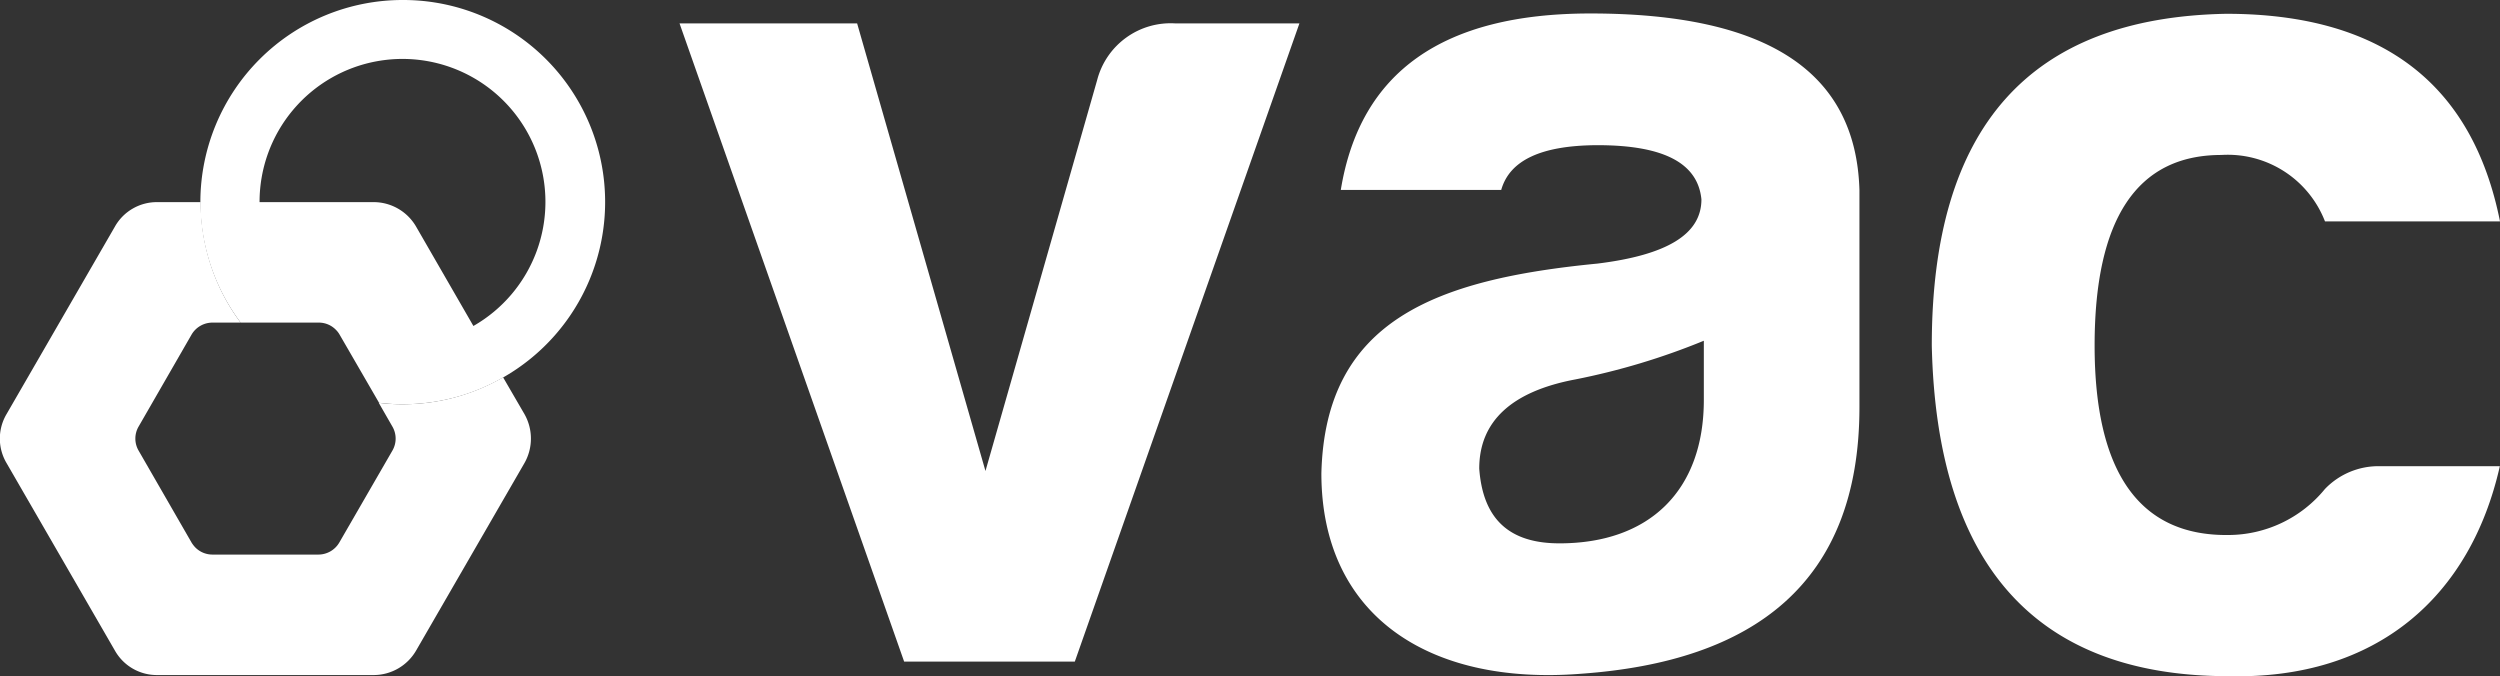 <svg xmlns="http://www.w3.org/2000/svg" viewBox="0 0 155.84 42.15"><rect x="0" y="0" width="155.84" height="42.15" fill="#333333" stroke="none"/><defs><style>.cls-1{fill:#ffffff;}.cls-2{fill:none;}.cls-3{fill:#ffffff;}.cls-4{fill:#fff;fill-opacity:0;}.cls-5{fill:#ffffff;}</style></defs><title>vac-logo-color</title><g id="Layer_2" data-name="Layer 2"><g id="Layer_1-2" data-name="Layer 1"><path class="cls-1" d="M81,1.46,67,41.24H56.36l-14-39.78H53.43l8,27.9L68.39,5a4.73,4.73,0,0,1,4.89-3.54Z"/><path class="cls-1" d="M93.58,11.84h-10c1.2-7.37,6.39-11,15.56-11,11,0,16.55,3.61,16.77,11V25.38c0,11-6.62,15.86-17.37,16.62-9.55.75-16.17-3.69-16.17-12.49.23-9.55,7.15-12.1,17.22-13.08,4.29-.53,6.47-1.81,6.47-4-.22-2.25-2.33-3.38-6.47-3.38C96.06,9.06,94.1,10,93.58,11.84Zm12.63,13.09V21.24a43,43,0,0,1-8,2.41c-4,.75-6,2.63-6,5.56.23,3.16,1.88,4.66,5,4.66C102.83,33.87,106.21,30.57,106.21,24.93Z"/><path class="cls-1" d="M138.92,42.15c-12,0-18.2-6.92-18.5-20.61,0-13.61,6.09-20.45,18.35-20.68,9.62,0,15.34,4.29,17.07,12.94H144.93a6.5,6.5,0,0,0-6.46-4.14c-5.27,0-7.9,4-7.9,11.88s2.78,11.88,8.35,11.81a7.79,7.79,0,0,0,6-2.86,4.62,4.62,0,0,1,3.39-1.43h7.52C154,37.18,148.17,42.37,138.92,42.15Z"/><path class="cls-2" d="M25.94,14.13l3.57,6.19A8.9,8.9,0,1,0,16.18,12.6h7.11A3.06,3.06,0,0,1,25.94,14.13Z"/><path class="cls-3" d="M23.61,25.11l.85,1.48a1.49,1.49,0,0,1,0,1.5l-3.31,5.73a1.51,1.51,0,0,1-1.3.75H13.24a1.5,1.5,0,0,1-1.06-.44,1.83,1.83,0,0,1-.24-.31l-3.3-5.73a1.49,1.49,0,0,1,0-1.5l3.3-5.73a1.51,1.51,0,0,1,1.3-.75H15a12.56,12.56,0,0,1-2.49-7.51H9.8a3,3,0,0,0-2.64,1.53L.41,25.81a3,3,0,0,0,0,3.06L7.16,40.55A3,3,0,0,0,9.8,42.08H23.29a3.06,3.06,0,0,0,2.65-1.53l6.75-11.68a3.09,3.09,0,0,0,0-3.06l-1.33-2.29a12.48,12.48,0,0,1-6.27,1.68A12,12,0,0,1,23.61,25.11Z"/><path class="cls-4" d="M24.46,26.59a1.49,1.49,0,0,1,0,1.5l-3.31,5.73a1.51,1.51,0,0,1-1.3.75H13.24a1.5,1.5,0,0,1-1.06-.44,1.5,1.5,0,0,0,1.06.44h6.61a1.51,1.51,0,0,0,1.3-.75l3.31-5.73a1.49,1.49,0,0,0,0-1.5l-.85-1.48h0Z"/><path class="cls-5" d="M25.09,0a12.61,12.61,0,0,0-12.6,12.6h0A12.56,12.56,0,0,0,15,20.11h4.88a1.48,1.48,0,0,1,1.05.44,1.43,1.43,0,0,1,.24.31l2.46,4.25a12,12,0,0,0,1.48.09,12.48,12.48,0,0,0,6.27-1.68A12.59,12.59,0,0,0,25.09,0Zm4.42,20.32-3.57-6.19a3.06,3.06,0,0,0-2.65-1.53H16.18a8.91,8.91,0,1,1,13.33,7.72Z"/><path class="cls-5" d="M23.61,25.11h0l-2.46-4.25a1.83,1.83,0,0,0-.24-.31,1.83,1.83,0,0,1,.24.31Z"/><path class="cls-4" d="M11.94,20.86l-3.3,5.73a1.49,1.49,0,0,0,0,1.5l3.3,5.73a1.83,1.83,0,0,0,.24.31,1.83,1.83,0,0,1-.24-.31l-3.3-5.73a1.49,1.49,0,0,1,0-1.5l3.3-5.73a1.51,1.51,0,0,1,1.3-.75h0A1.51,1.51,0,0,0,11.94,20.86Z"/><path class="cls-4" d="M19.86,20.11a1.48,1.48,0,0,1,1.05.44,1.48,1.48,0,0,0-1.05-.44h0Z"/><path class="cls-4" d="M24.46,26.59l-.85-1.48-2.46-4.25a1.43,1.43,0,0,0-.24-.31,1.48,1.48,0,0,0-1.05-.44H13.24a1.51,1.51,0,0,0-1.3.75l-3.3,5.73a1.49,1.49,0,0,0,0,1.5l3.3,5.73a1.83,1.83,0,0,0,.24.31,1.5,1.5,0,0,0,1.06.44h6.62a1.5,1.5,0,0,0,1.29-.75l3.31-5.73A1.49,1.49,0,0,0,24.46,26.59Z"/></g></g></svg>
